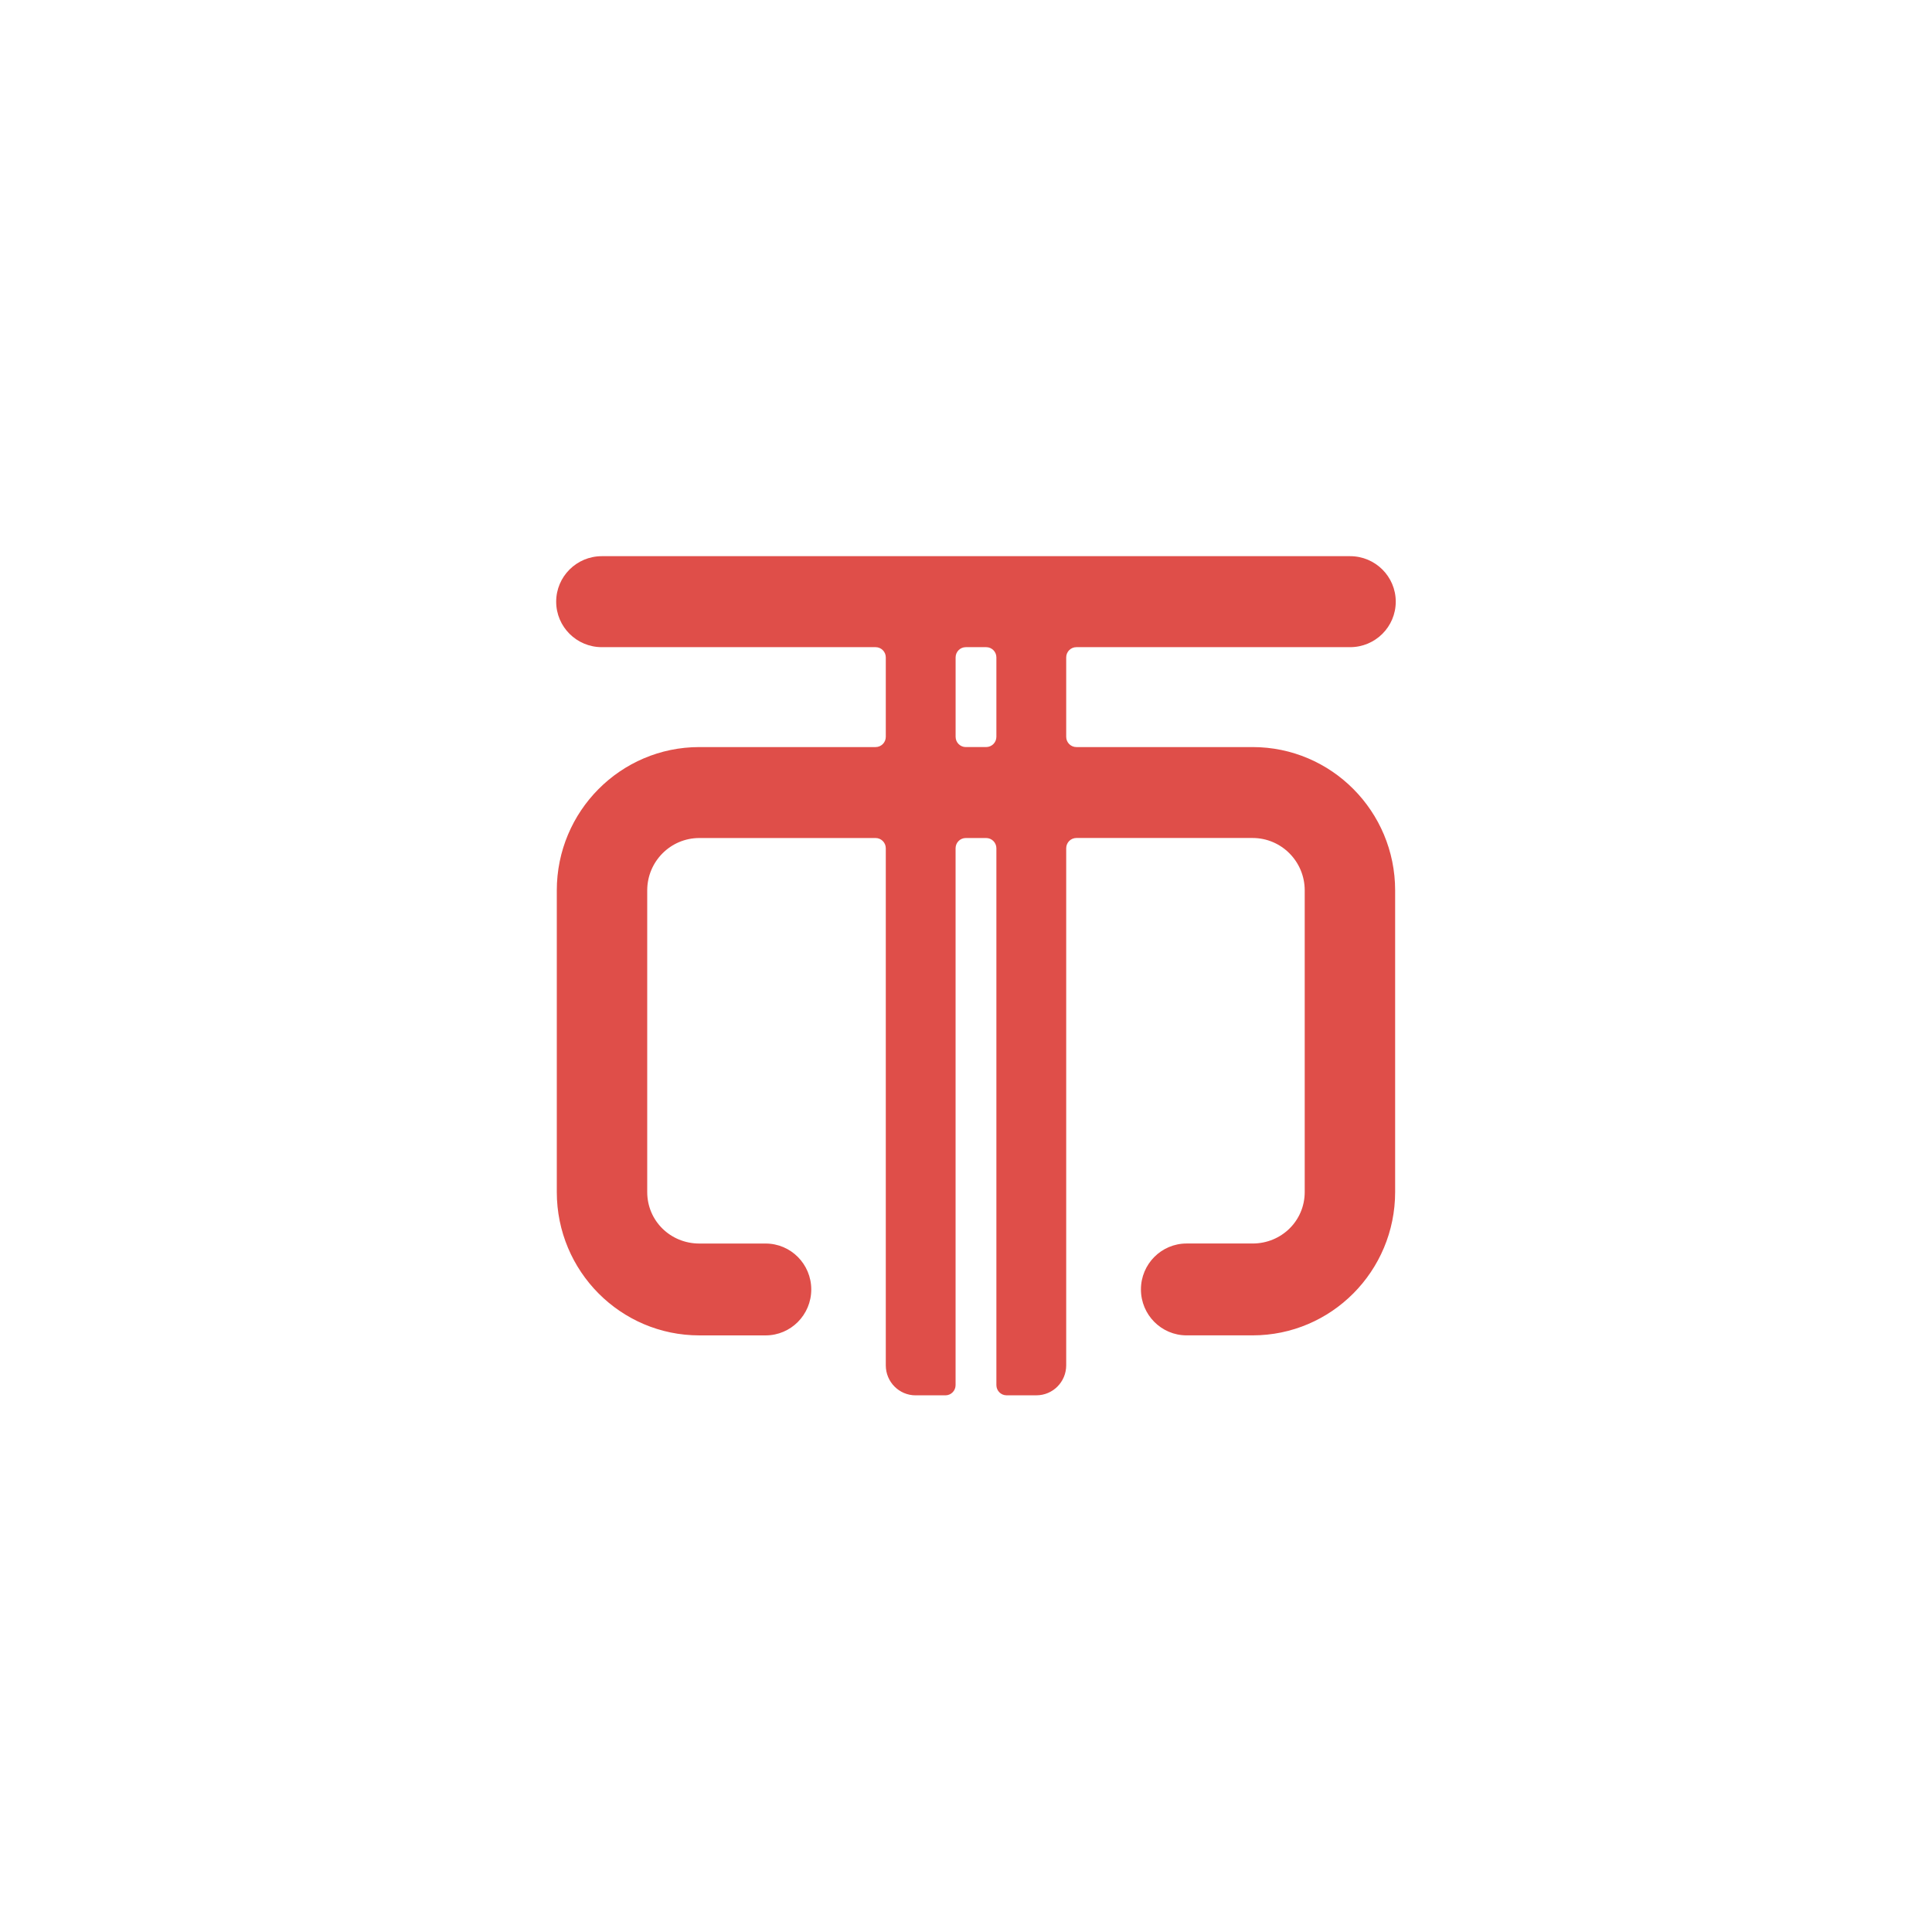 <?xml version="1.0" encoding="UTF-8"?>
<svg width="66px" height="66px" viewBox="0 0 66 66" version="1.1" xmlns="http://www.w3.org/2000/svg" xmlns:xlink="http://www.w3.org/1999/xlink">
    <!-- Generator: Sketch 57.1 (83088) - https://sketch.com -->
    <title>header_icon/hq@2x</title>
    <desc>Created with Sketch.</desc>
    <g id="header_icon/hq" stroke="none" stroke-width="1" fill="none" fill-rule="evenodd">
        <path d="M42.791,25.521 L36.771,25.521 C36.579,25.521 36.423,25.364 36.423,25.17 L36.423,22.457 C36.424,22.264 36.579,22.108 36.771,22.108 L46.122,22.108 C46.983,22.108 47.681,21.412 47.681,20.554 C47.681,19.696 46.983,19 46.122,19 L36.423,19 L34.038,19 L32.645,19 L30.26,19 L20.559,19 C19.698,19 19,19.696 19,20.554 C19,21.412 19.698,22.108 20.559,22.108 L29.911,22.108 C30.104,22.108 30.26,22.265 30.26,22.458 L30.26,25.171 C30.26,25.364 30.104,25.521 29.911,25.521 L23.89,25.521 C21.201,25.521 19.021,27.714 19.021,30.418 L19.021,40.721 C19.021,43.427 21.201,45.619 23.89,45.619 L26.155,45.619 C27.016,45.619 27.714,44.916 27.714,44.05 C27.714,43.184 27.016,42.481 26.155,42.481 L23.89,42.481 C22.907,42.481 22.11,41.709 22.11,40.721 L22.11,30.418 C22.11,29.43 22.907,28.628 23.89,28.628 L29.911,28.628 C30.103,28.628 30.26,28.785 30.26,28.978 L30.26,28.628 L30.26,28.628 L30.26,46.642 C30.26,47.208 30.715,47.667 31.278,47.667 L32.296,47.667 C32.489,47.667 32.644,47.51 32.644,47.317 L32.644,28.976 C32.645,28.784 32.801,28.628 32.993,28.628 L33.689,28.628 C33.881,28.628 34.038,28.785 34.038,28.978 L34.038,28.628 L34.038,28.628 L34.038,47.316 C34.038,47.509 34.193,47.666 34.386,47.666 L35.404,47.666 C35.967,47.666 36.423,47.208 36.423,46.641 L36.423,28.976 C36.424,28.784 36.579,28.627 36.771,28.627 L42.791,28.627 C43.774,28.627 44.571,29.429 44.571,30.417 L44.571,40.72 C44.571,41.708 43.774,42.48 42.791,42.48 L40.535,42.48 C39.674,42.48 38.976,43.183 38.976,44.049 C38.976,44.915 39.674,45.618 40.535,45.618 L42.791,45.618 C45.48,45.618 47.66,43.425 47.66,40.72 L47.66,30.417 C47.66,27.714 45.481,25.521 42.791,25.521 Z M32.994,25.521 C32.801,25.521 32.645,25.364 32.645,25.17 L32.645,22.458 C32.645,22.265 32.801,22.108 32.994,22.108 L33.69,22.108 C33.882,22.108 34.038,22.264 34.038,22.458 L34.038,22.108 L34.038,22.108 L34.038,25.17 C34.038,25.364 33.882,25.52 33.69,25.52 L32.994,25.52 L32.994,25.521 Z" id="Shape-Copy-2" fill="#DF4E49" fill-rule="nonzero"></path>
    </g>
</svg>